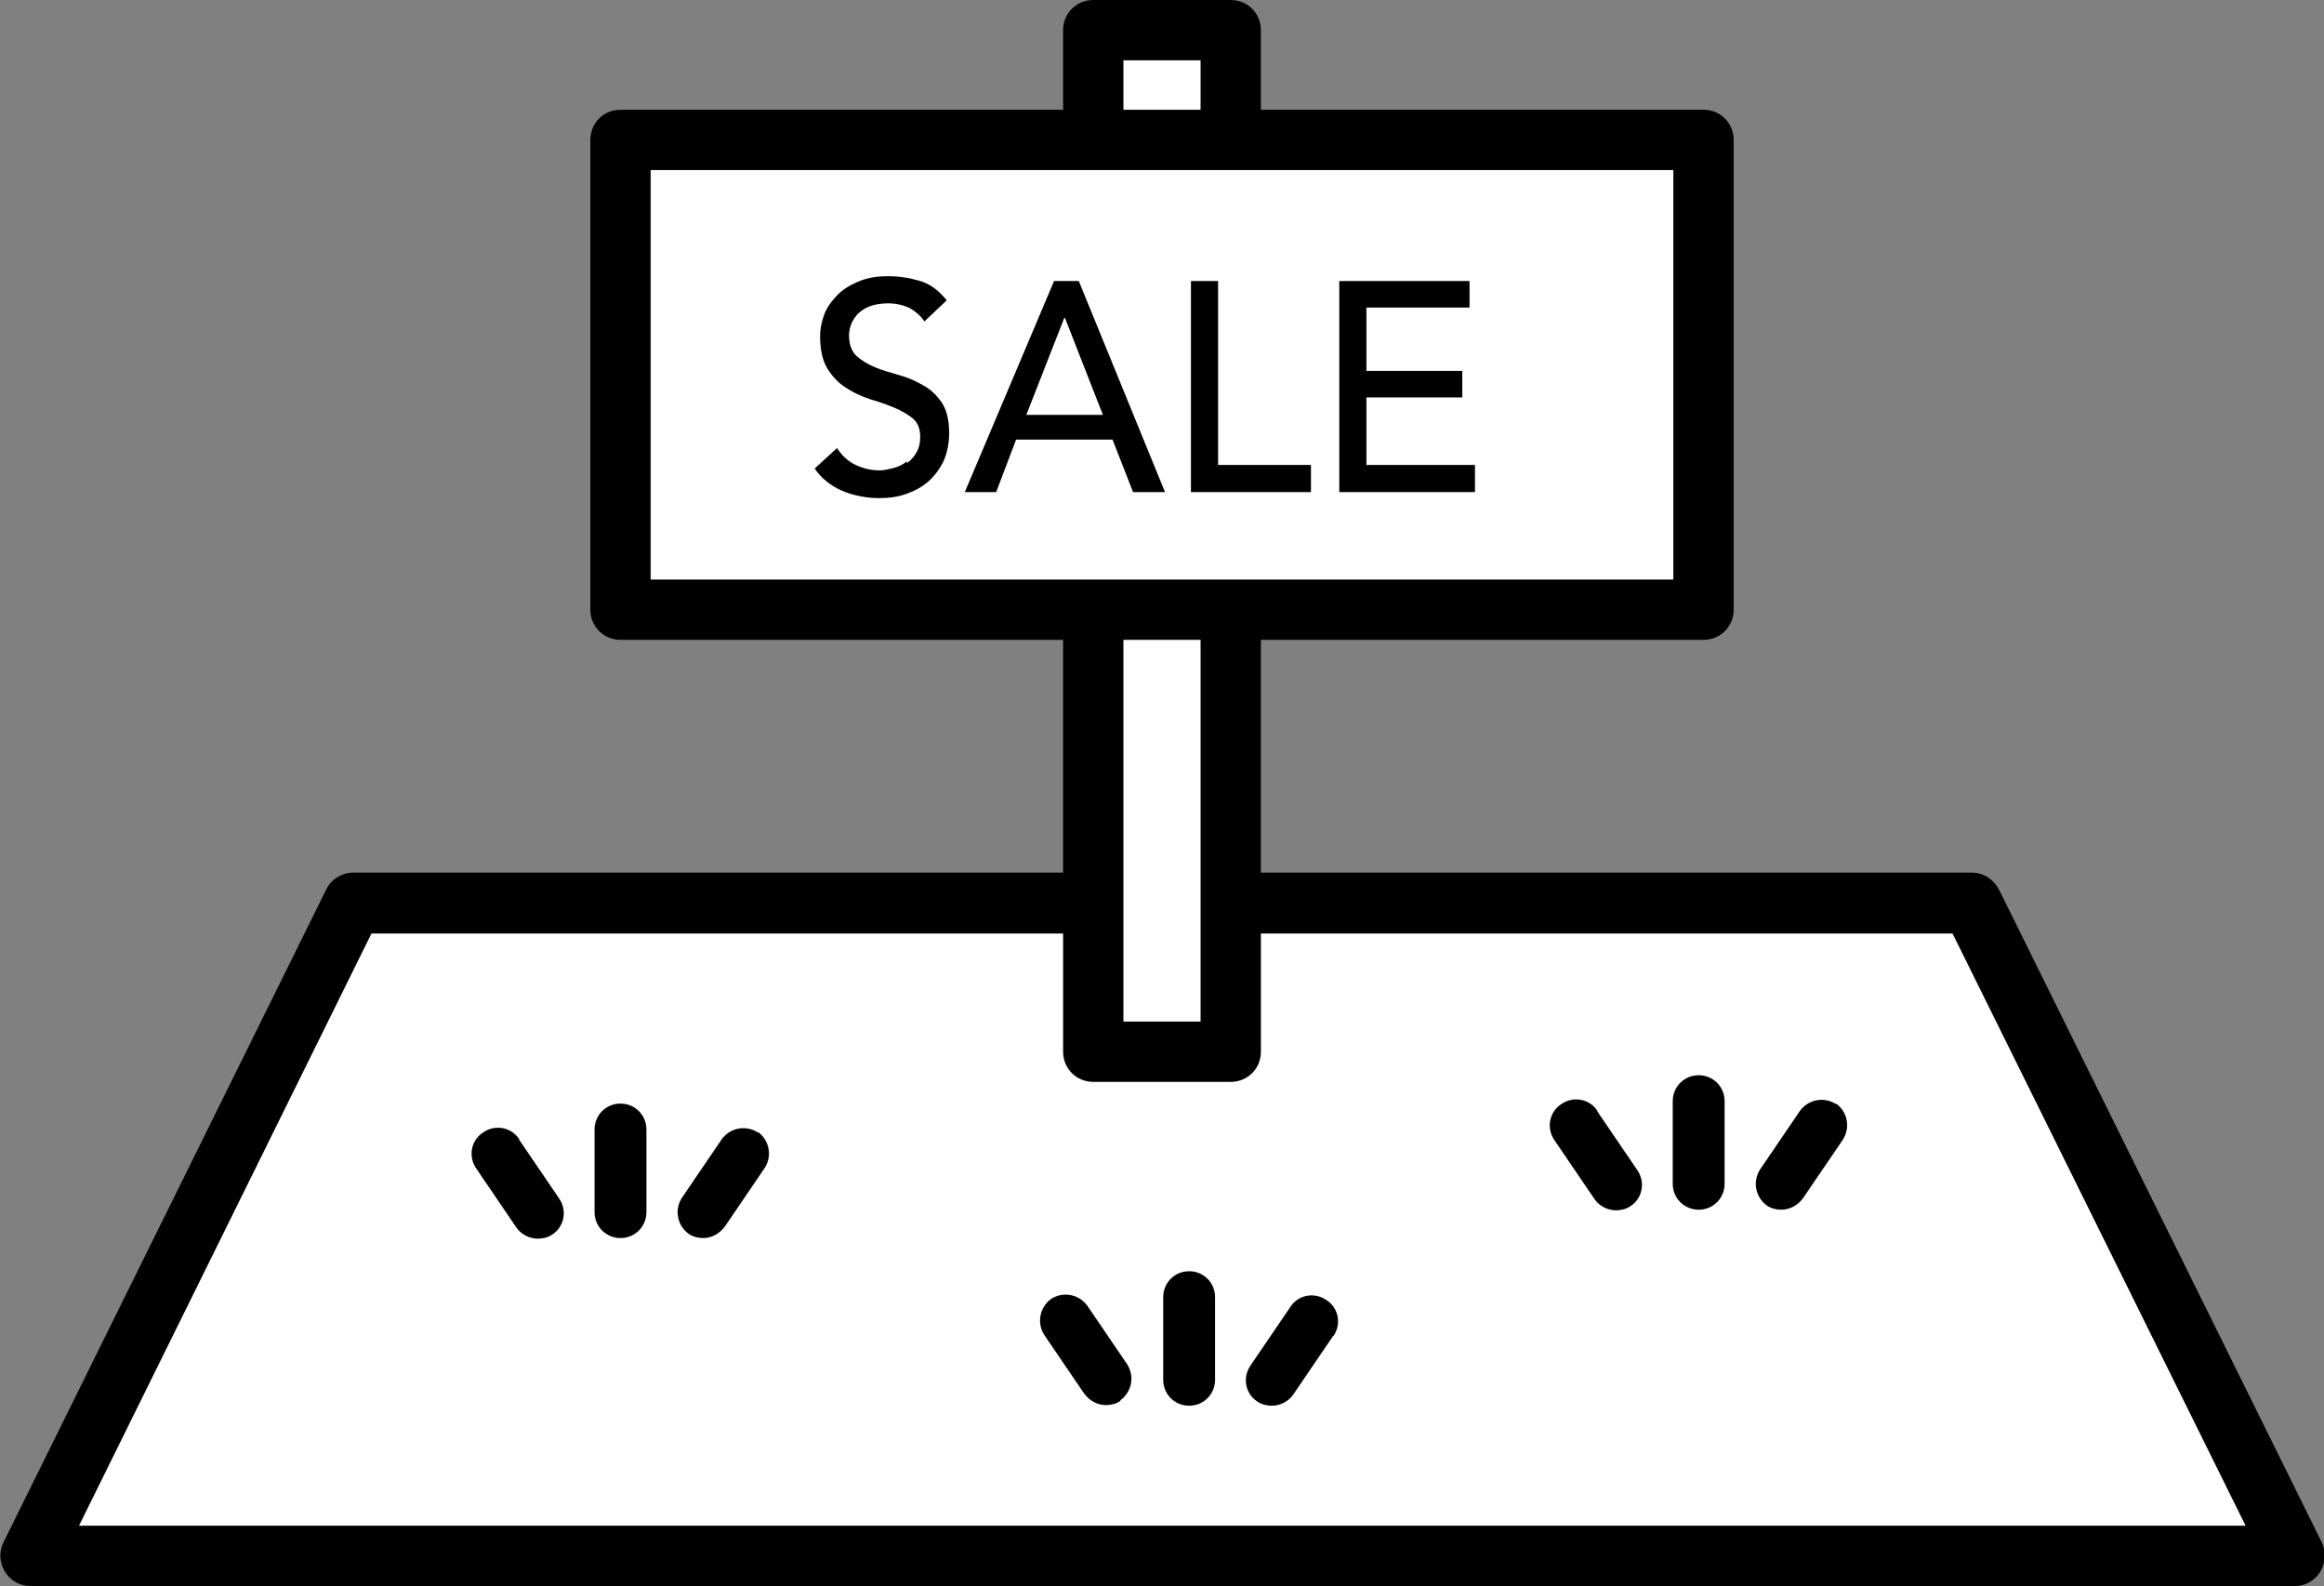 <?xml version="1.0" encoding="UTF-8"?>
<svg id="_レイヤー_2" data-name="レイヤー 2" xmlns="http://www.w3.org/2000/svg" viewBox="0 0 38.54 26.3">
  <rect x="0" y="0" width="38.54" height="26.3" fill="#808080" stroke="none"/>
  <defs>
    <style>
      .cls-1 {
        fill: #fff;
      }
    </style>
  </defs>
  <g id="_レイヤー_1-2" data-name="レイヤー 1">
    <g>
      <g>
        <polygon class="cls-1" points="38.04 25.8 .5 25.8 5.85 14.98 32.69 14.98 38.04 25.8"/>
        <path d="M38.04,26.3H.5c-.17,0-.33-.09-.42-.24s-.1-.33-.02-.49l5.35-10.82c.08-.17.26-.28.45-.28h26.84c.19,0,.36.11.45.28l5.35,10.82c.08.15.07.34-.02.49s-.25.24-.42.24ZM1.31,25.3h35.93l-4.86-9.82H6.16L1.31,25.3Z"/>
      </g>
      <g>
        <rect class="cls-1" x="18.13" y=".5" width="2.28" height="16.94"/>
        <path d="M20.41,17.94h-2.28c-.28,0-.5-.22-.5-.5V.5c0-.28.22-.5.5-.5h2.28c.28,0,.5.22.5.5v16.94c0,.28-.22.5-.5.5ZM18.63,16.94h1.28V1h-1.28v15.94Z"/>
      </g>
      <g>
        <rect class="cls-1" x="10.29" y="2.32" width="17.96" height="7.79"/>
        <path d="M28.25,10.61H10.29c-.28,0-.5-.22-.5-.5V2.32c0-.28.22-.5.5-.5h17.96c.28,0,.5.22.5.5v7.79c0,.28-.22.5-.5.5ZM10.79,9.61h16.96V2.82H10.79v6.79Z"/>
      </g>
      <path d="M18.58,23.23c-.07.05-.16.07-.24.07-.14,0-.27-.07-.36-.19l-.66-.97c-.13-.2-.08-.46.11-.6.2-.13.46-.08.6.11l.66.97c.13.2.08.46-.11.6Z"/>
      <path d="M20.15,22.88c0,.24-.19.43-.43.43s-.43-.19-.43-.43v-1.37c0-.24.19-.43.43-.43s.43.19.43.43v1.37Z"/>
      <path d="M22.11,22.15l-.66.97c-.08.12-.22.19-.36.19-.08,0-.17-.02-.24-.07-.2-.13-.25-.4-.11-.6l.66-.97c.13-.2.4-.25.6-.11.2.13.25.4.11.6Z"/>
      <path d="M8.61,18.89c-.13-.2-.4-.25-.6-.11-.2.13-.25.4-.11.6l.66.97c.08.12.22.19.36.19.08,0,.17-.02.24-.07.2-.13.25-.4.11-.6l-.66-.97Z"/>
      <path d="M12.57,18.78c-.2-.13-.46-.08-.6.11l-.66.97c-.13.2-.08.46.11.6.07.05.16.07.24.07.14,0,.27-.07.36-.19l.66-.97c.13-.2.08-.46-.11-.6Z"/>
      <path d="M10.29,18.3c-.24,0-.43.19-.43.43v1.37c0,.24.19.43.43.43s.43-.19.43-.43v-1.37c0-.24-.19-.43-.43-.43Z"/>
      <path d="M26.49,18.42c-.13-.2-.4-.25-.6-.11-.2.13-.25.4-.11.6l.66.97c.08.12.22.19.36.19.08,0,.17-.02.24-.07.2-.13.25-.4.11-.6l-.66-.97Z"/>
      <path d="M30.45,18.31c-.2-.13-.46-.08-.6.11l-.66.97c-.13.2-.08.46.11.6.07.05.16.07.24.07.14,0,.27-.07.36-.19l.66-.97c.13-.2.08-.46-.11-.6Z"/>
      <path d="M28.17,17.83c-.24,0-.43.19-.43.43v1.37c0,.24.19.43.43.43s.43-.19.43-.43v-1.37c0-.24-.19-.43-.43-.43Z"/>
      <path d="M15.04,7.65c-.06.05-.14.09-.22.11-.08.02-.16.04-.23.04-.14,0-.27-.03-.4-.09s-.23-.16-.31-.28l-.37.34c.11.16.27.29.46.37.19.08.4.12.61.12.16,0,.31-.02.45-.07.14-.05.27-.12.37-.21.1-.09.19-.21.25-.34.06-.14.09-.29.09-.46,0-.21-.04-.38-.12-.5-.08-.12-.18-.22-.31-.29-.12-.07-.25-.13-.4-.17-.14-.04-.28-.08-.4-.13-.12-.05-.22-.11-.31-.19-.08-.08-.12-.19-.12-.34,0-.05.01-.11.03-.17.02-.06.06-.12.11-.18.05-.05.12-.1.2-.13s.19-.05.31-.05c.13,0,.25.03.36.08.1.06.18.13.24.22l.37-.35c-.13-.16-.27-.27-.44-.32-.17-.05-.34-.08-.53-.08-.2,0-.37.03-.52.1-.14.06-.26.14-.35.24-.09.1-.16.2-.2.32-.04.12-.06.22-.06.33,0,.23.04.41.12.54.08.13.18.24.31.32.12.08.25.14.4.19.14.04.28.09.4.14.12.05.22.11.31.18.08.07.12.17.12.31,0,.1-.02.18-.06.25-.04.07-.09.13-.16.18Z"/>
      <path d="M15.99,8.16h.53l.33-.87h1.6l.34.87h.53l-1.43-3.5h-.41l-1.48,3.5ZM17.66,5.27l.63,1.61h-1.27l.63-1.61h0Z"/>
      <polygon points="19.75 4.66 19.75 8.16 21.74 8.16 21.74 7.71 20.2 7.71 20.2 4.66 19.75 4.66"/>
      <polygon points="24.37 5.1 24.37 4.66 22.21 4.66 22.21 8.16 24.46 8.16 24.46 7.71 22.66 7.71 22.66 6.59 24.25 6.59 24.25 6.15 22.66 6.15 22.66 5.1 24.37 5.1"/>
    </g>
  </g>
</svg>